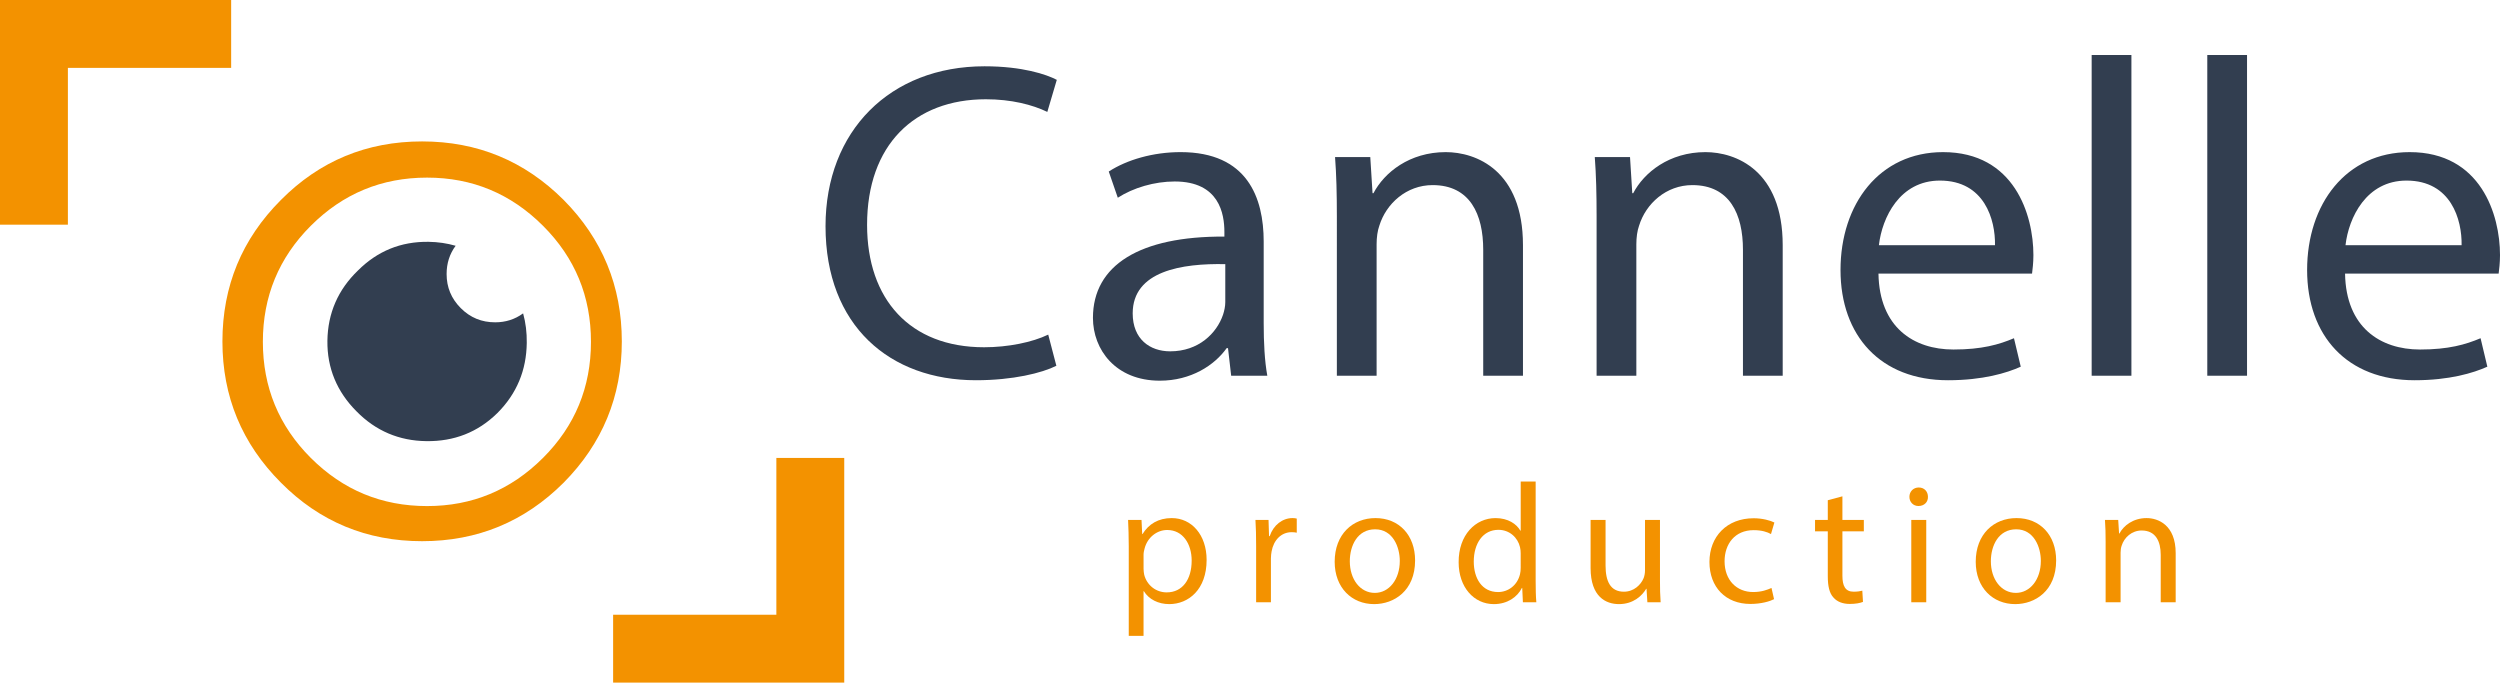 <?xml version="1.0" encoding="utf-8"?>
<!-- Generator: Adobe Illustrator 16.0.0, SVG Export Plug-In . SVG Version: 6.00 Build 0)  -->
<!DOCTYPE svg PUBLIC "-//W3C//DTD SVG 1.1//EN" "http://www.w3.org/Graphics/SVG/1.1/DTD/svg11.dtd">
<svg version="1.1" xmlns="http://www.w3.org/2000/svg" xmlns:xlink="http://www.w3.org/1999/xlink" x="0px" y="0px"
	 width="330.282px" height="90.182px" viewBox="0 0 330.282 90.182" enable-background="new 0 0 330.282 90.182"
	 xml:space="preserve">
<g id="visuel">
	<path fill="#F39200" d="M74.466,26.415c-5.157-5.15-11.389-7.731-18.7-7.731c-7.308,0-13.541,2.581-18.649,7.731
		c-5.156,5.156-7.732,11.39-7.732,18.7c0,7.264,2.576,13.493,7.732,18.651c5.108,5.154,11.342,7.732,18.649,7.732
		c7.311,0,13.542-2.578,18.7-7.732c5.105-5.158,7.684-11.387,7.684-18.651C82.15,37.805,79.572,31.571,74.466,26.415z
		 M71.746,60.486c-4.263,4.263-9.369,6.373-15.32,6.373c-6,0-11.108-2.11-15.375-6.373c-4.213-4.218-6.323-9.327-6.323-15.327
		c0-5.996,2.11-11.101,6.323-15.32c4.267-4.265,9.375-6.374,15.375-6.374c5.951,0,11.057,2.109,15.32,6.374
		c4.223,4.219,6.328,9.324,6.328,15.32C78.074,51.159,75.968,56.268,71.746,60.486z"/>
	<path fill="#323E50" d="M60.875,40.709c-1.264-1.267-1.872-2.767-1.872-4.499c0-1.419,0.392-2.657,1.191-3.741
		c-1.134-0.326-2.324-0.506-3.581-0.521c-3.654-0.049-6.749,1.218-9.329,3.794c-2.624,2.531-3.979,5.624-4.03,9.28
		c-0.047,3.607,1.267,6.746,3.845,9.322c2.529,2.579,5.623,3.893,9.229,3.936c3.658,0.051,6.796-1.17,9.373-3.701
		c2.578-2.576,3.844-5.668,3.891-9.275c0.02-1.375-0.143-2.675-0.482-3.903c-1.084,0.792-2.312,1.182-3.688,1.182
		C63.639,42.582,62.14,41.973,60.875,40.709z"/>
	<polygon fill="#F39200" points="8.968,8.967 30.538,8.967 30.538,0 0,0 0,29.683 8.968,29.683 	"/>
	<polygon fill="#F39200" points="102.567,60.502 102.567,81.214 81.001,81.214 81.001,90.182 111.535,90.182 111.535,60.502 	"/>
</g>
<g id="font">
	<g>
		<g>
			<path fill="#323E50" d="M139.559,48.325c-1.91,0.954-5.729,1.909-10.623,1.909c-11.339,0-19.873-7.161-19.873-20.35
				c0-12.592,8.534-21.126,21.006-21.126c5.013,0,8.176,1.074,9.548,1.791l-1.253,4.237c-1.969-0.955-4.774-1.671-8.116-1.671
				c-9.429,0-15.695,6.027-15.695,16.59c0,9.848,5.669,16.173,15.457,16.173c3.163,0,6.385-0.656,8.474-1.671L139.559,48.325z"/>
			<path fill="#323E50" d="M162.653,49.637l-0.418-3.641h-0.179c-1.611,2.268-4.714,4.297-8.832,4.297
				c-5.848,0-8.832-4.117-8.832-8.295c0-6.982,6.206-10.802,17.366-10.742V30.66c0-2.387-0.656-6.684-6.564-6.684
				c-2.686,0-5.49,0.835-7.519,2.148l-1.194-3.461c2.387-1.552,5.849-2.566,9.489-2.566c8.832,0,10.98,6.027,10.98,11.816v10.801
				c0,2.507,0.12,4.953,0.478,6.923H162.653z M161.877,34.897c-5.729-0.119-12.234,0.896-12.234,6.505
				c0,3.401,2.268,5.013,4.953,5.013c3.76,0,6.147-2.387,6.982-4.834c0.179-0.537,0.298-1.134,0.298-1.671V34.897z"/>
			<path fill="#323E50" d="M176.617,28.571c0-2.983-0.06-5.43-0.239-7.817h4.654l0.299,4.774h0.119
				c1.433-2.745,4.774-5.431,9.549-5.431c3.998,0,10.205,2.387,10.205,12.293v17.247h-5.252v-16.65c0-4.654-1.73-8.533-6.684-8.533
				c-3.461,0-6.146,2.447-7.042,5.371c-0.239,0.656-0.358,1.552-0.358,2.446v17.366h-5.251V28.571z"/>
			<path fill="#323E50" d="M210.931,28.571c0-2.983-0.061-5.43-0.239-7.817h4.655l0.298,4.774h0.12
				c1.432-2.745,4.773-5.431,9.548-5.431c3.998,0,10.204,2.387,10.204,12.293v17.247h-5.251v-16.65c0-4.654-1.73-8.533-6.685-8.533
				c-3.461,0-6.146,2.447-7.041,5.371c-0.238,0.656-0.358,1.552-0.358,2.446v17.366h-5.251V28.571z"/>
			<path fill="#323E50" d="M248.169,36.15c0.119,7.102,4.654,10.026,9.906,10.026c3.76,0,6.027-0.657,7.996-1.492l0.896,3.76
				c-1.851,0.835-5.013,1.79-9.608,1.79c-8.892,0-14.203-5.849-14.203-14.562c0-8.712,5.133-15.575,13.547-15.575
				c9.43,0,11.936,8.295,11.936,13.606c0,1.074-0.119,1.909-0.18,2.446H248.169z M263.565,32.39
				c0.059-3.342-1.373-8.533-7.281-8.533c-5.311,0-7.639,4.894-8.057,8.533H263.565z"/>
			<path fill="#323E50" d="M276.335,7.267h5.252v42.371h-5.252V7.267z"/>
			<path fill="#323E50" d="M291.611,7.267h5.251v42.371h-5.251V7.267z"/>
			<path fill="#323E50" d="M309.812,36.15c0.119,7.102,4.655,10.026,9.906,10.026c3.76,0,6.027-0.657,7.997-1.492l0.895,3.76
				c-1.85,0.835-5.013,1.79-9.607,1.79c-8.893,0-14.203-5.849-14.203-14.562c0-8.712,5.132-15.575,13.547-15.575
				c9.429,0,11.936,8.295,11.936,13.606c0,1.074-0.12,1.909-0.18,2.446H309.812z M325.209,32.39c0.06-3.342-1.372-8.533-7.28-8.533
				c-5.312,0-7.639,4.894-8.057,8.533H325.209z"/>
		</g>
	</g>
	<g>
		<path fill="#F39200" d="M149.124,72.242c0-1.393-0.045-2.516-0.09-3.549h1.774l0.09,1.864h0.045
			c0.809-1.325,2.089-2.111,3.863-2.111c2.628,0,4.604,2.224,4.604,5.525c0,3.908-2.381,5.84-4.941,5.84
			c-1.438,0-2.695-0.629-3.347-1.707h-0.045v5.907h-1.954V72.242z M151.078,75.139c0,0.292,0.045,0.562,0.09,0.809
			c0.359,1.37,1.55,2.313,2.965,2.313c2.089,0,3.302-1.707,3.302-4.2c0-2.179-1.146-4.043-3.234-4.043
			c-1.348,0-2.605,0.966-2.987,2.448c-0.067,0.247-0.135,0.539-0.135,0.809V75.139z"/>
		<path fill="#F39200" d="M165.95,72.084c0-1.28-0.022-2.381-0.09-3.392h1.729l0.067,2.134h0.09c0.494-1.46,1.685-2.381,3.01-2.381
			c0.225,0,0.382,0.022,0.562,0.067v1.864c-0.202-0.045-0.404-0.067-0.674-0.067c-1.393,0-2.381,1.056-2.65,2.538
			c-0.045,0.27-0.09,0.584-0.09,0.921v5.795h-1.954V72.084z"/>
		<path fill="#F39200" d="M186.952,74.039c0,4.021-2.785,5.772-5.413,5.772c-2.942,0-5.211-2.156-5.211-5.593
			c0-3.639,2.381-5.772,5.391-5.772C184.841,68.446,186.952,70.714,186.952,74.039z M178.327,74.151c0,2.381,1.37,4.178,3.302,4.178
			c1.887,0,3.302-1.774,3.302-4.223c0-1.842-0.921-4.178-3.257-4.178S178.327,72.084,178.327,74.151z"/>
		<path fill="#F39200" d="M202.88,63.617v13.14c0,0.966,0.021,2.066,0.09,2.808h-1.775l-0.09-1.887h-0.045
			c-0.605,1.213-1.932,2.134-3.705,2.134c-2.629,0-4.65-2.224-4.65-5.525c-0.021-3.616,2.225-5.84,4.875-5.84
			c1.662,0,2.785,0.786,3.279,1.662h0.045v-6.491H202.88z M200.903,73.118c0-0.247-0.023-0.584-0.09-0.831
			c-0.293-1.258-1.371-2.291-2.854-2.291c-2.043,0-3.256,1.797-3.256,4.2c0,2.201,1.078,4.021,3.211,4.021
			c1.326,0,2.539-0.876,2.898-2.358c0.066-0.27,0.09-0.539,0.09-0.854V73.118z"/>
		<path fill="#F39200" d="M219.302,76.599c0,1.123,0.021,2.111,0.09,2.965h-1.752l-0.113-1.774h-0.045
			c-0.516,0.876-1.662,2.021-3.594,2.021c-1.707,0-3.75-0.943-3.75-4.762v-6.356h1.977v6.02c0,2.066,0.629,3.459,2.426,3.459
			c1.324,0,2.246-0.921,2.605-1.797c0.111-0.292,0.18-0.651,0.18-1.011v-6.671h1.977V76.599z"/>
		<path fill="#F39200" d="M234.375,79.16c-0.517,0.27-1.662,0.629-3.122,0.629c-3.279,0-5.413-2.224-5.413-5.548
			c0-3.347,2.291-5.772,5.84-5.772c1.168,0,2.201,0.292,2.74,0.562l-0.449,1.527c-0.472-0.27-1.213-0.517-2.291-0.517
			c-2.493,0-3.841,1.842-3.841,4.11c0,2.516,1.617,4.065,3.773,4.065c1.123,0,1.864-0.292,2.426-0.539L234.375,79.16z"/>
		<path fill="#F39200" d="M243.406,65.571v3.122h2.83v1.505h-2.83v5.862c0,1.348,0.382,2.111,1.482,2.111
			c0.517,0,0.898-0.067,1.146-0.135l0.09,1.482c-0.382,0.157-0.988,0.27-1.752,0.27c-0.921,0-1.662-0.292-2.134-0.831
			c-0.562-0.584-0.764-1.55-0.764-2.83v-5.93h-1.685v-1.505h1.685v-2.605L243.406,65.571z"/>
		<path fill="#F39200" d="M254.706,65.638c0.021,0.674-0.473,1.213-1.258,1.213c-0.697,0-1.191-0.539-1.191-1.213
			c0-0.696,0.518-1.235,1.236-1.235C254.233,64.403,254.706,64.942,254.706,65.638z M252.505,79.564V68.693h1.977v10.871H252.505z"
			/>
		<path fill="#F39200" d="M271.643,74.039c0,4.021-2.785,5.772-5.413,5.772c-2.942,0-5.211-2.156-5.211-5.593
			c0-3.639,2.381-5.772,5.391-5.772C269.531,68.446,271.643,70.714,271.643,74.039z M263.018,74.151c0,2.381,1.37,4.178,3.302,4.178
			c1.887,0,3.302-1.774,3.302-4.223c0-1.842-0.921-4.178-3.257-4.178S263.018,72.084,263.018,74.151z"/>
		<path fill="#F39200" d="M278.181,71.635c0-1.123-0.021-2.044-0.09-2.942h1.752l0.113,1.797h0.045
			c0.539-1.033,1.797-2.044,3.594-2.044c1.504,0,3.84,0.898,3.84,4.627v6.491h-1.977v-6.267c0-1.752-0.65-3.212-2.516-3.212
			c-1.303,0-2.312,0.921-2.65,2.021c-0.09,0.247-0.135,0.584-0.135,0.921v6.536h-1.977V71.635z"/>
	</g>
</g>
</svg>
